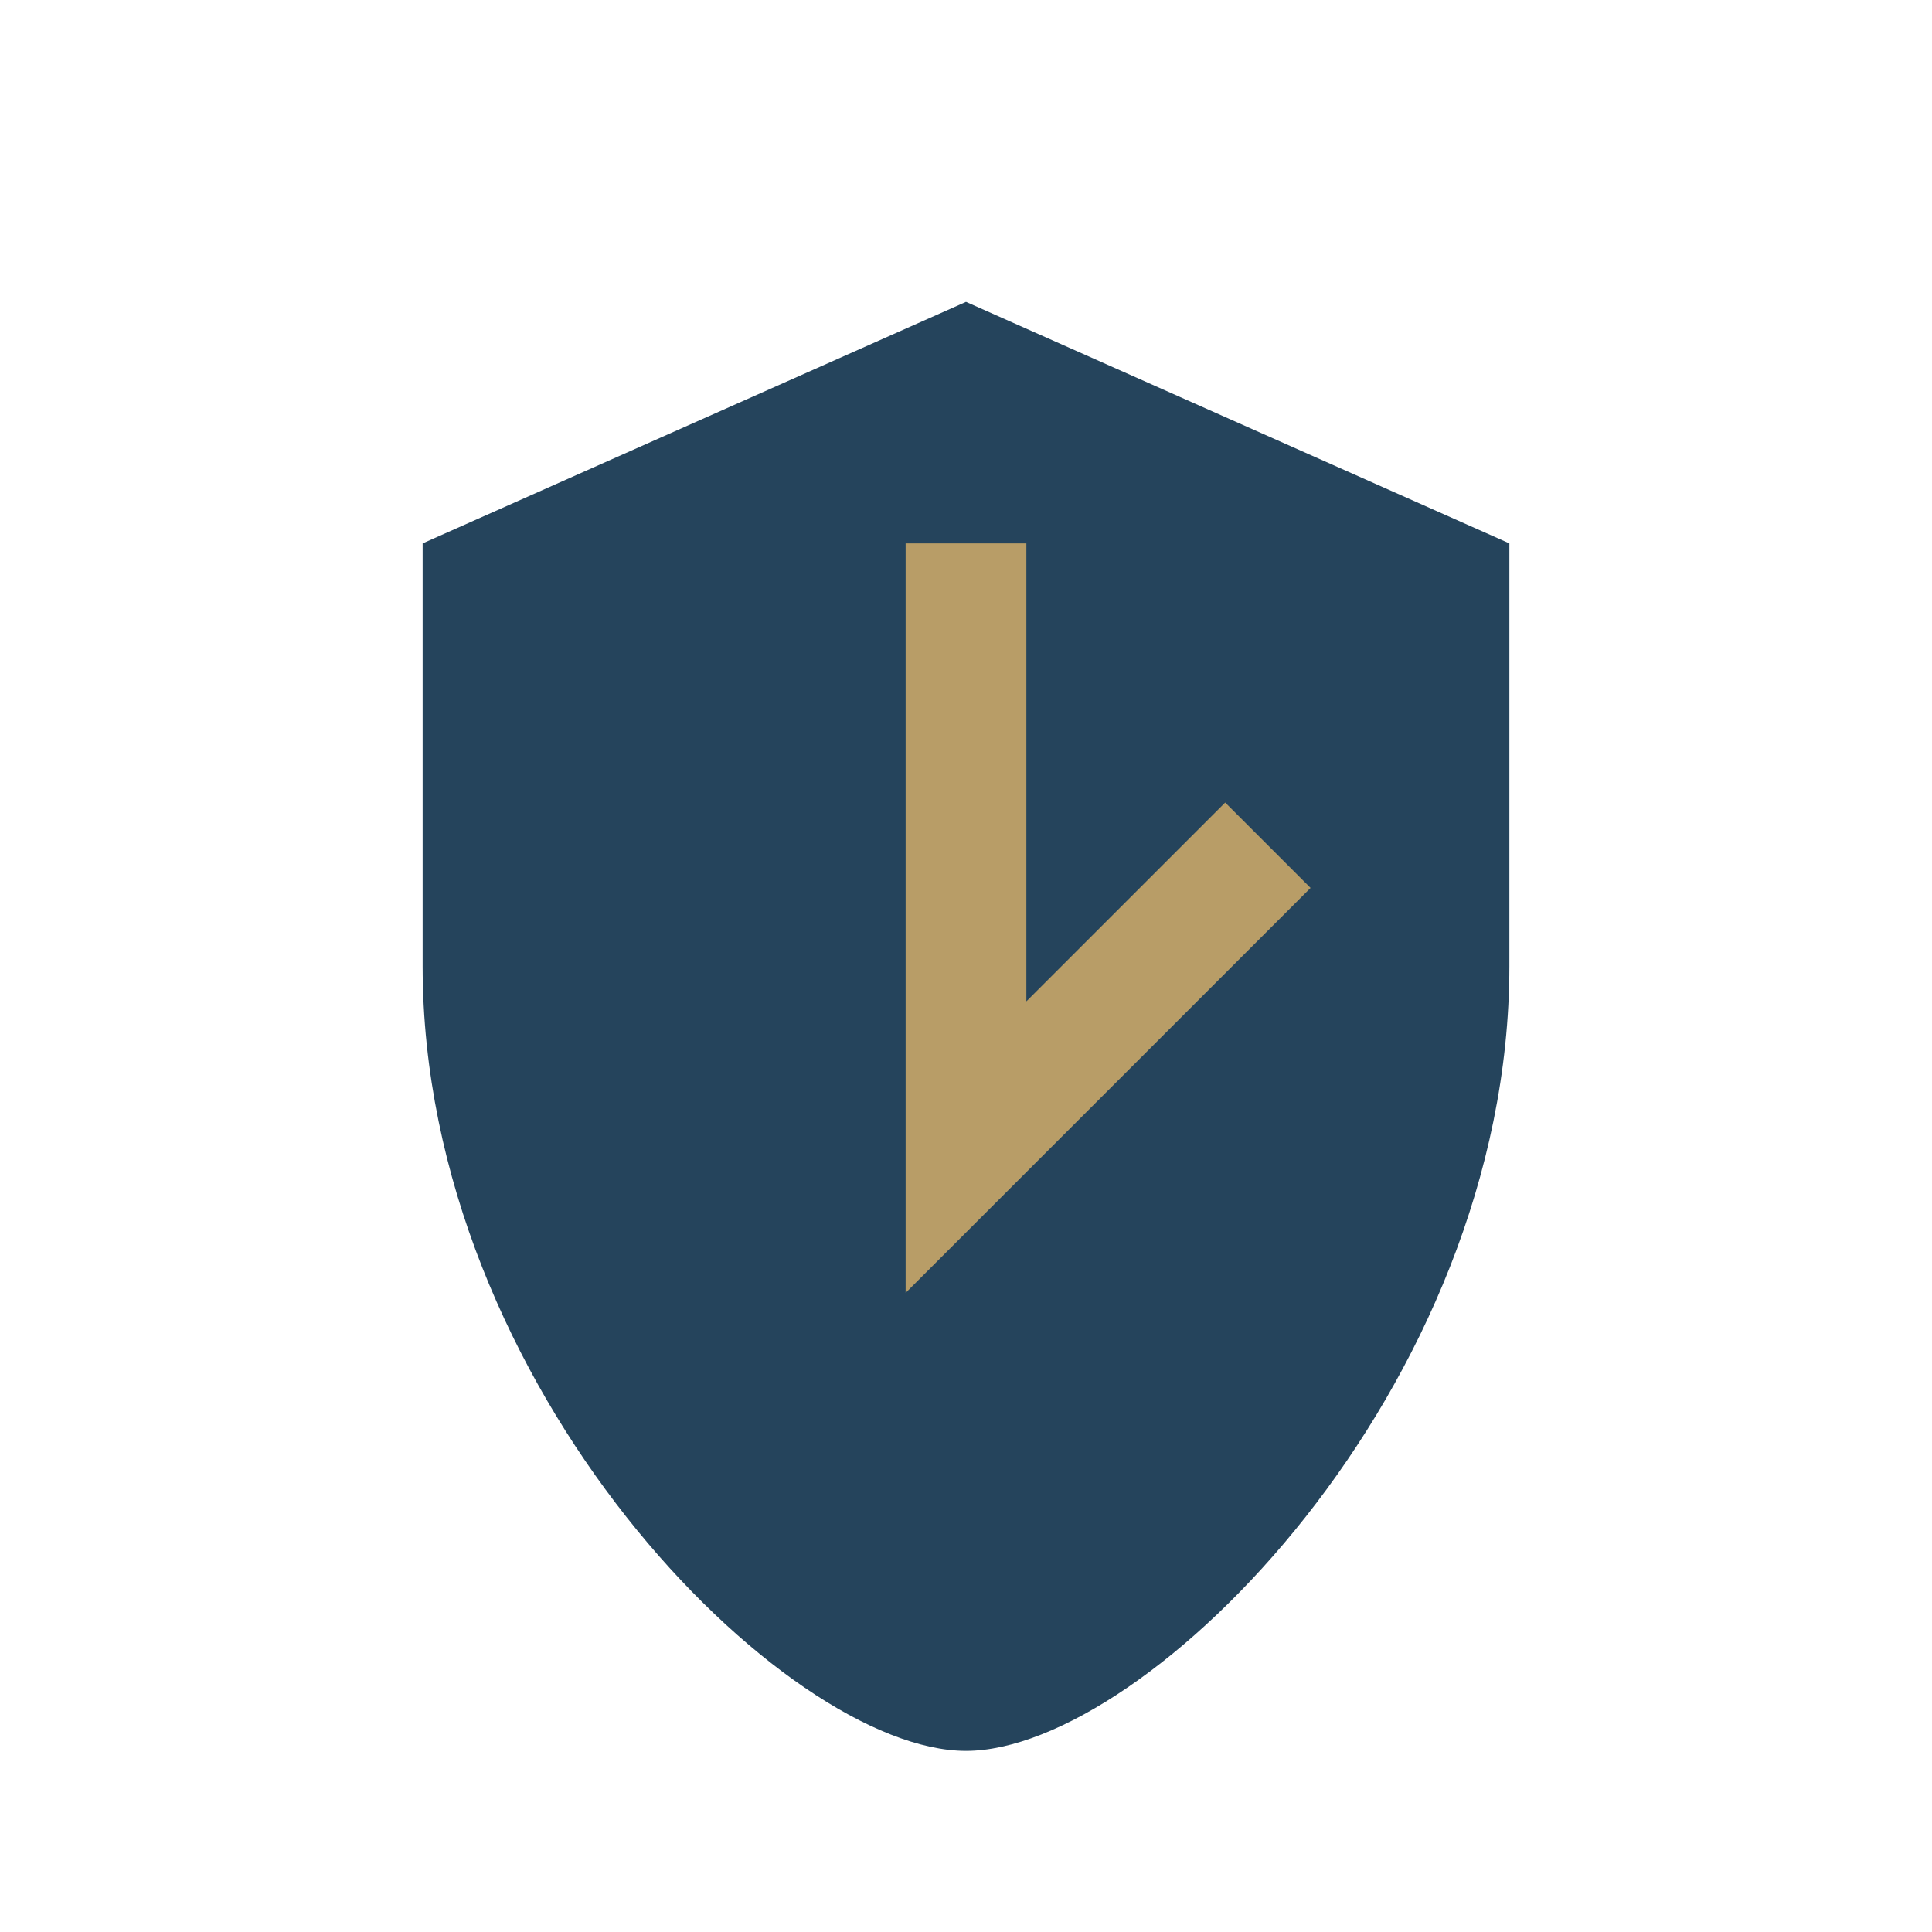 <?xml version="1.0" encoding="UTF-8"?>
<svg xmlns="http://www.w3.org/2000/svg" width="32" height="32" viewBox="0 0 32 32"><path d="M16 5l9 4v7c0 7-6 13-9 13S7 23 7 16V9z" fill="#25445C"/><path d="M16 9v10l5-5" stroke="#B89D67" stroke-width="2" fill="none"/></svg>